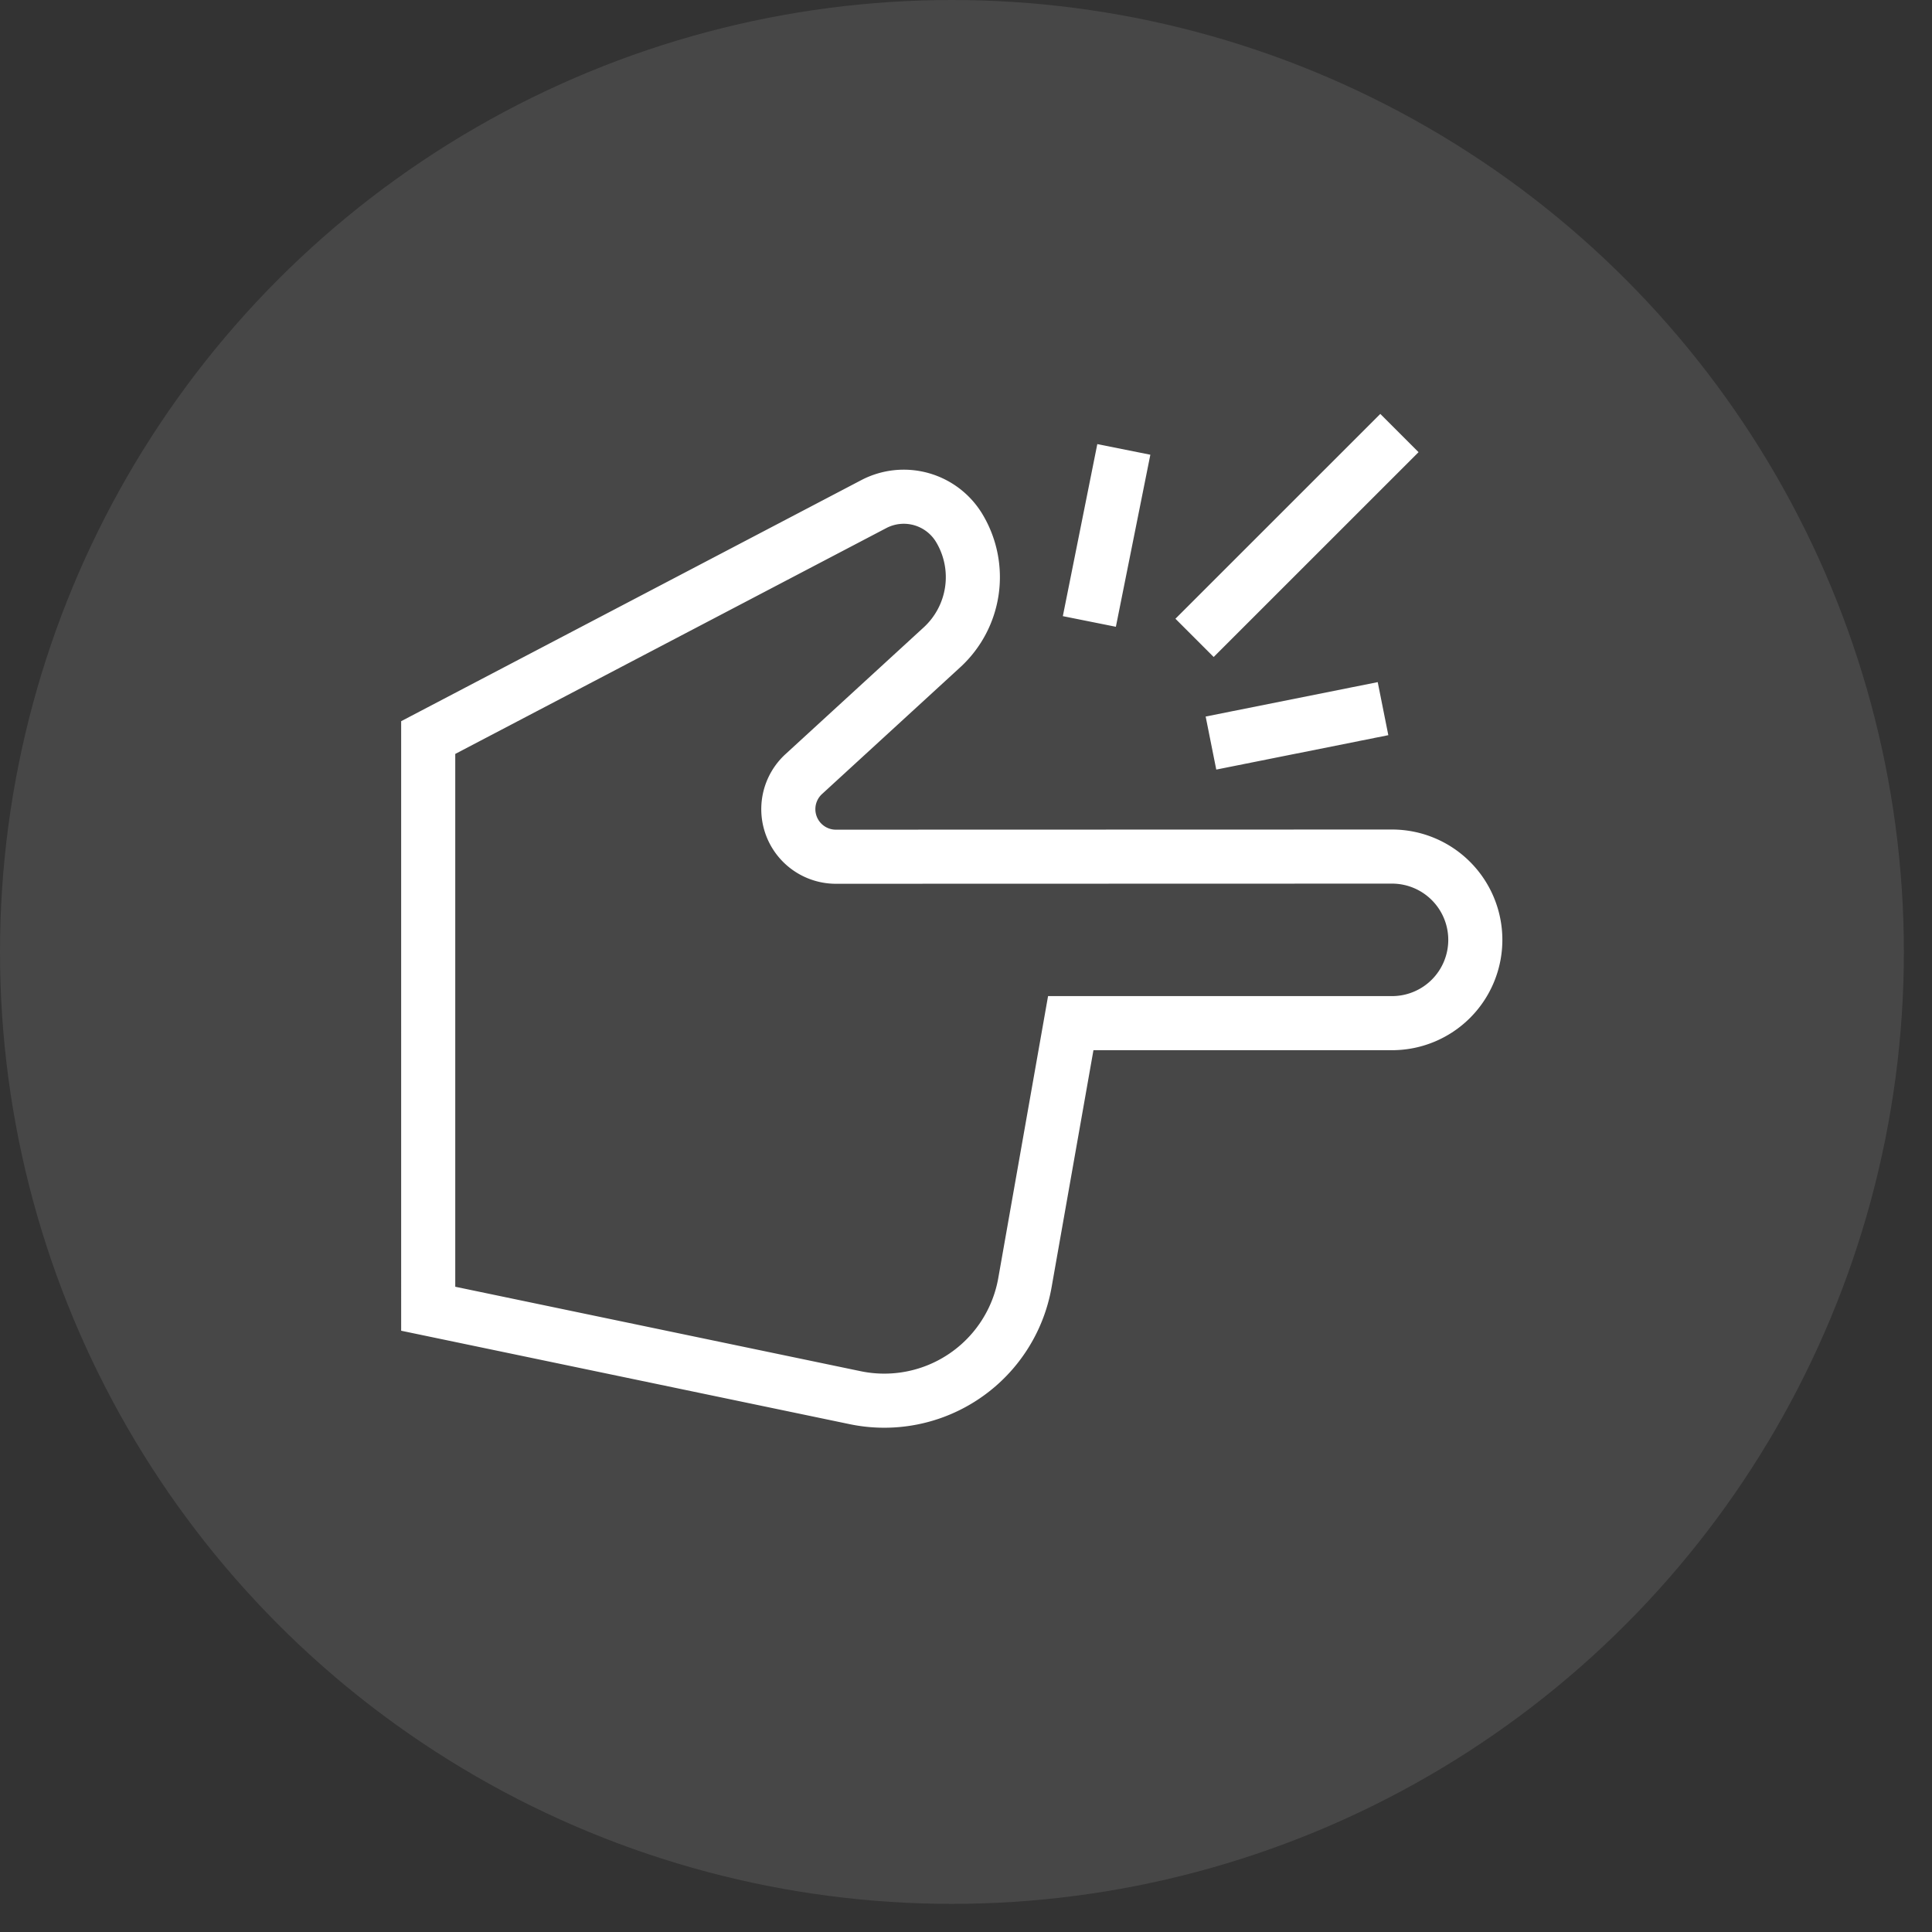 <svg width="50" height="50" viewBox="0 0 50 50" fill="none" xmlns="http://www.w3.org/2000/svg"><rect x="0" y="0" width="50" height="50" fill="#333333" stroke="none"/><circle cx="24.636" cy="24.636" r="24.636" fill="#fff" fill-opacity=".1"/><path d="M35.722 11.702l-4.312 4.311M26.525 33.196l1.186-6.717h8.314a2.155 2.155 0 0 0 2.156-2.156 2.156 2.156 0 0 0-2.156-2.155l-14.386.004a1.231 1.231 0 0 1-.832-2.144l3.572-3.276a2.464 2.464 0 0 0 .447-3.084 1.675 1.675 0 0 0-2.212-.622l-11.532 6.042V33.87l11.05 2.302a3.696 3.696 0 0 0 4.393-2.976zM28.33 15.397l.617-3.08M32.026 19.093l3.08-.616" stroke="#fff" stroke-width="1.4" stroke-miterlimit="10" stroke-linecap="square"/></svg>
